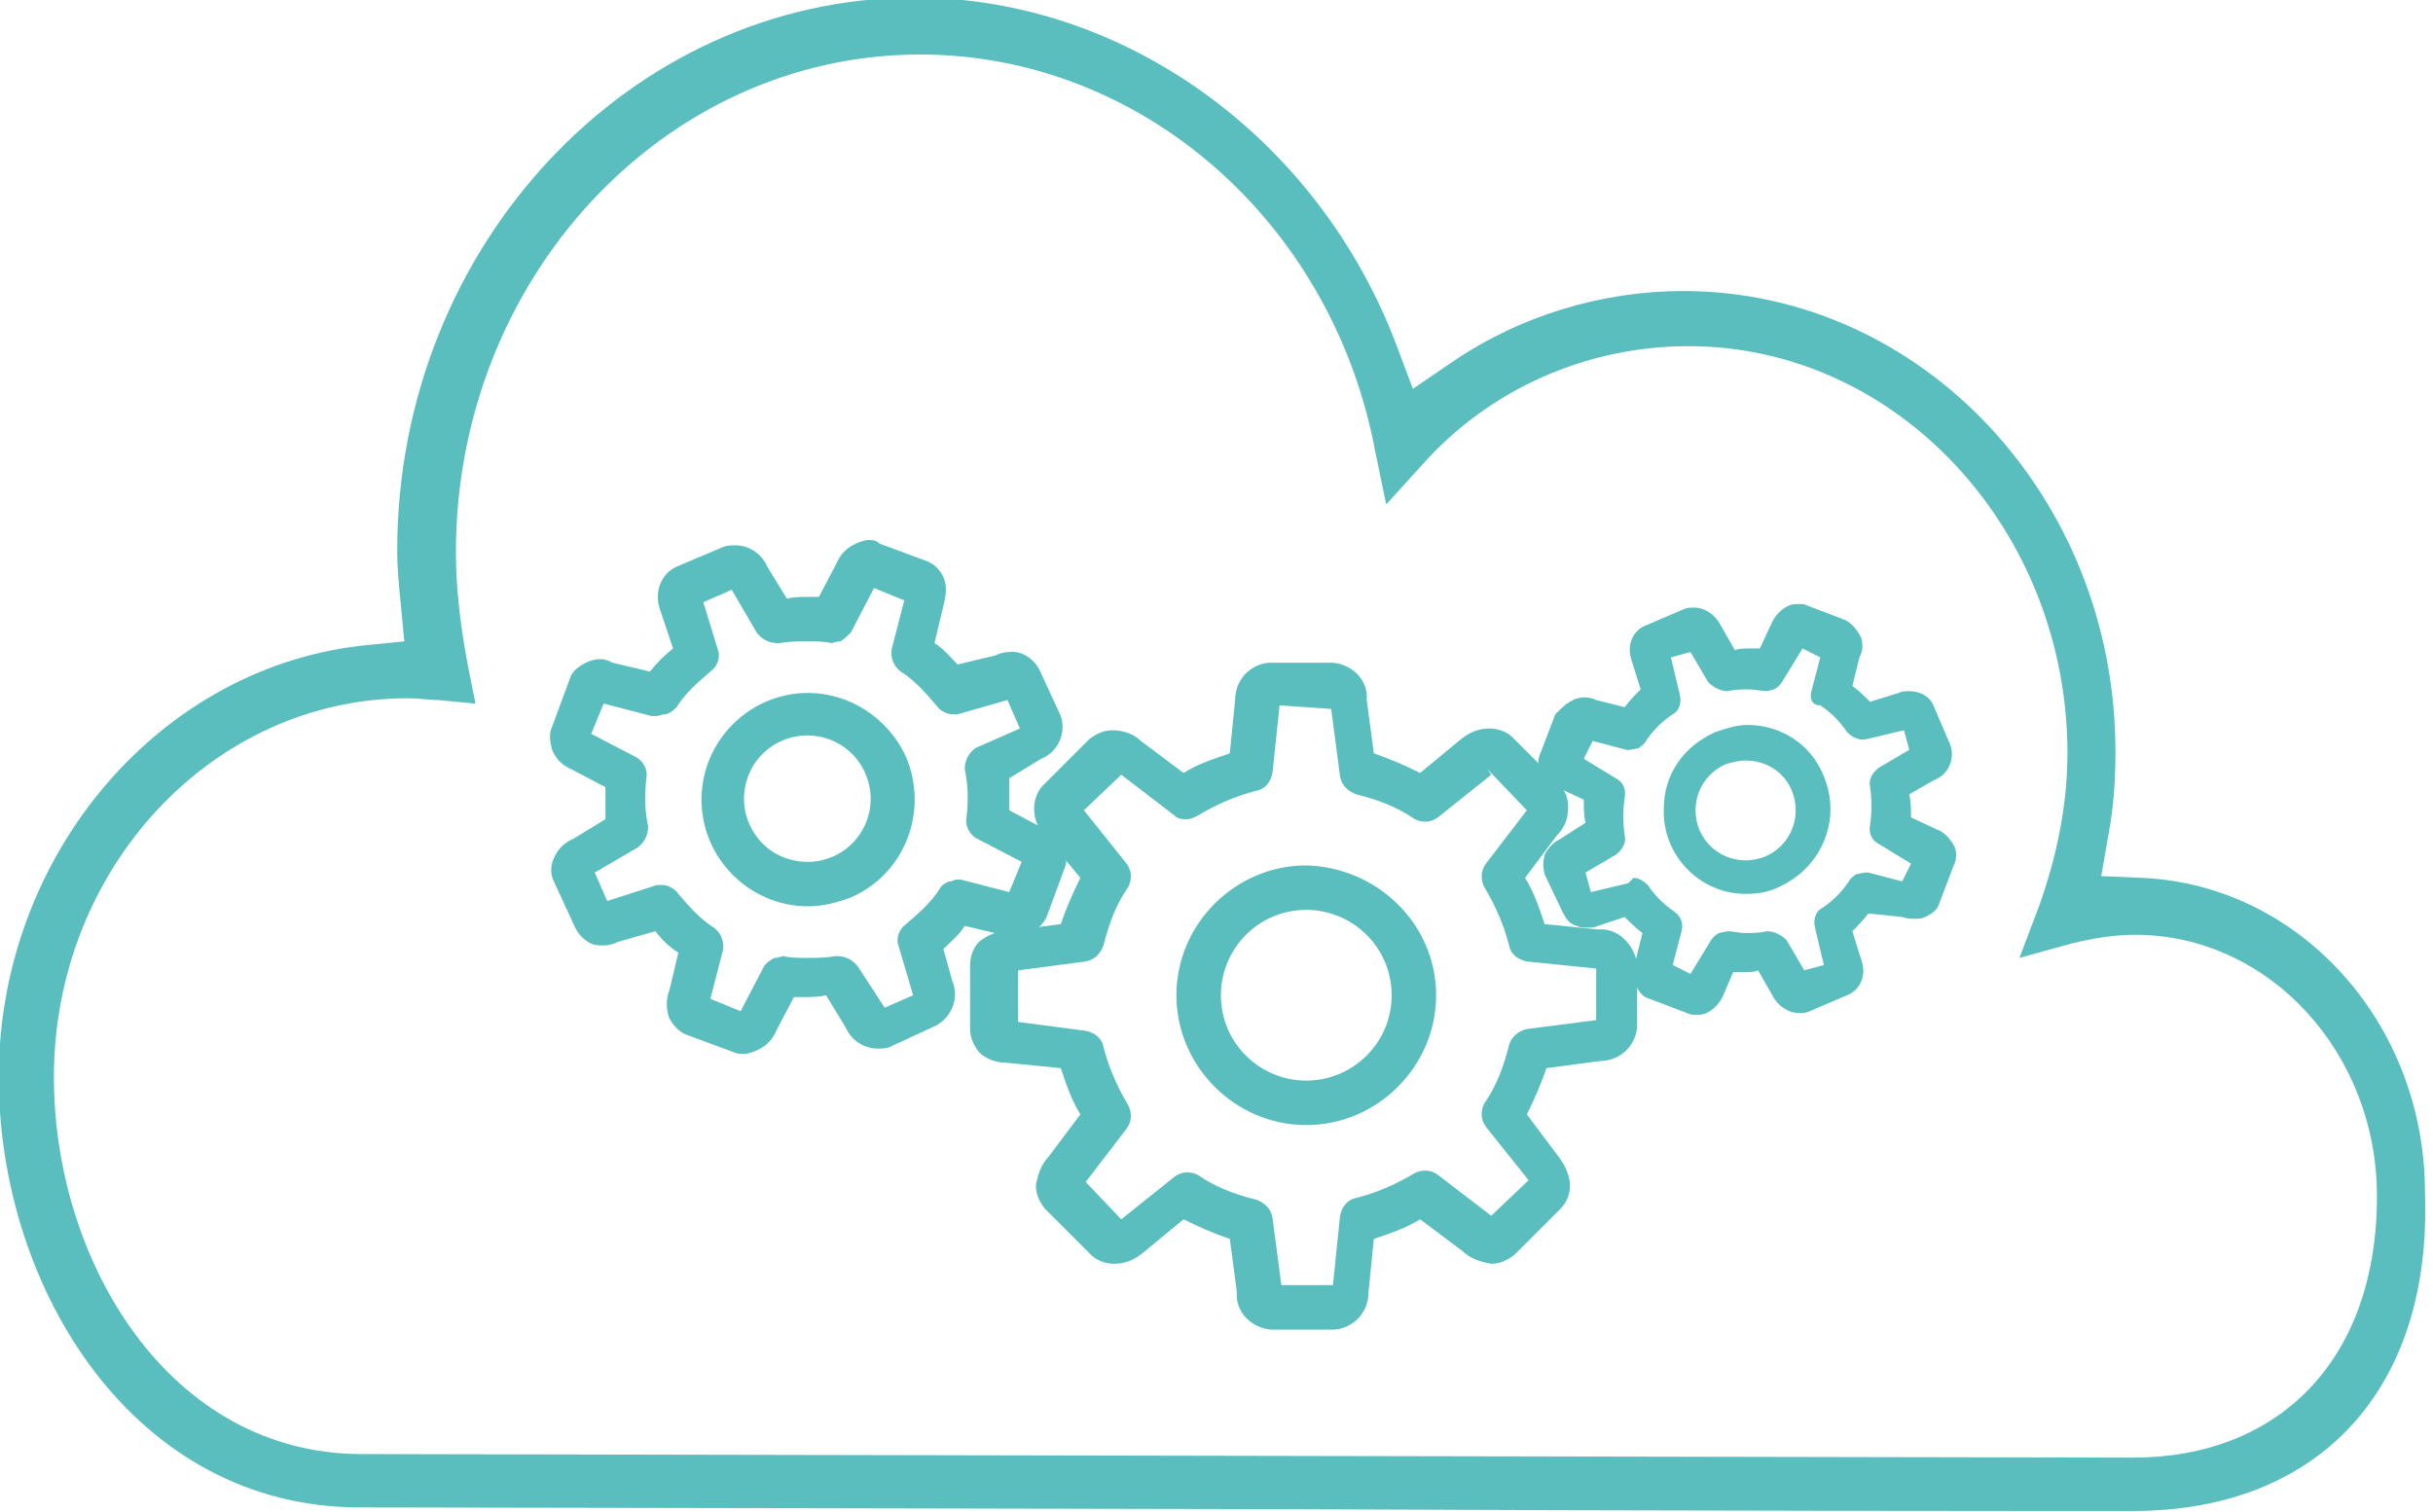 <?xml version="1.0" encoding="utf-8"?>
<svg xmlns="http://www.w3.org/2000/svg" xmlns:xlink="http://www.w3.org/1999/xlink" version="1.1" id="Ebene_1" x="0px" y="0px" viewBox="0 0 136.7 85" style="enable-background:new 0 0 136.7 85;" xml:space="preserve" width="140" height="87">
<style type="text/css">
	.st0{fill:#5ABEBE;}
</style>
<g id="Gruppe_983" transform="translate(-220.51 -165.535)">
	<g id="Gruppe_982" transform="translate(251.307 195.9)">
		<path id="Pfad_1419" class="st0" d="M59,21.9l-3-0.3c-0.3-0.9-0.6-1.8-1.1-2.6l1.8-2.4c0.3-0.3,0.6-0.8,0.6-1.3    c0.1-0.6-0.1-1.2-0.5-1.6l-2.6-2.6c-0.3-0.3-0.8-0.5-1.3-0.5c-0.6,0-1.1,0.2-1.6,0.6l-2.3,1.9c-0.8-0.4-1.7-0.8-2.6-1.1l-0.4-3    c0.1-1.1-0.8-2-1.9-2.1h-3.6c-1.1,0.1-1.9,1-1.9,2.1l-0.3,3c-0.9,0.3-1.8,0.6-2.6,1.1l-2.4-1.8c-0.4-0.4-1-0.6-1.6-0.6    c-0.5,0-0.9,0.2-1.3,0.5l-2.6,2.6c-0.3,0.3-0.5,0.8-0.5,1.3c0,0.6,0.2,1.1,0.7,1.6l1.9,2.3c-0.4,0.8-0.8,1.7-1.1,2.6l-3,0.4    c-0.6,0-1.1,0.2-1.6,0.6c-0.3,0.3-0.5,0.8-0.5,1.3v3.6c0,0.5,0.2,0.9,0.5,1.3c0.4,0.4,1,0.6,1.6,0.6l3,0.3    c0.3,0.9,0.6,1.8,1.1,2.6l-1.8,2.4c-0.4,0.4-0.6,1-0.7,1.6c0,0.5,0.2,0.9,0.5,1.3l2.6,2.6c0.3,0.3,0.8,0.5,1.3,0.5    c0.6,0,1.1-0.2,1.6-0.6l2.3-1.9c0.8,0.4,1.7,0.8,2.6,1.1l0.4,3c-0.1,1.1,0.8,2,1.9,2.1h3.6c1.1-0.1,1.9-1,1.9-2.1l0.3-3    c0.9-0.3,1.8-0.6,2.6-1.1l2.4,1.8c0.4,0.4,1,0.6,1.6,0.7c0.5,0,0.9-0.2,1.3-0.5l2.6-2.6c0.4-0.4,0.6-1,0.5-1.6    c-0.1-0.5-0.3-0.9-0.6-1.3L55,32.3c0.4-0.8,0.8-1.7,1.1-2.6l3-0.4c1.1,0,2-0.8,2.1-1.9v-3.6C61,22.7,60.1,21.8,59,21.9z M54,28.4    c-0.3,1.2-0.7,2.3-1.4,3.3c-0.2,0.4-0.2,0.9,0.1,1.3l2.4,3l-2.1,2l-3-2.3c-0.4-0.3-0.9-0.3-1.3-0.1c-1,0.6-2.1,1.1-3.3,1.4    c-0.5,0.1-0.8,0.5-0.9,1l-0.4,3.9h-2.9l-0.5-3.8c-0.1-0.5-0.4-0.8-0.9-1c-1.2-0.3-2.3-0.7-3.3-1.4c-0.4-0.2-0.9-0.2-1.3,0.1    l-3,2.4l-2-2.1l2.3-3c0.3-0.4,0.3-0.9,0.1-1.3c-0.6-1-1.1-2.1-1.4-3.3c-0.1-0.5-0.5-0.8-1-0.9l-3.8-0.5l0-2.9l3.8-0.5    c0.5-0.1,0.8-0.4,1-0.9c0.3-1.2,0.7-2.3,1.4-3.3c0.2-0.4,0.2-0.9-0.1-1.3l-2.4-3l2.1-2l3,2.3c0.2,0.2,0.4,0.2,0.7,0.2    c0.2,0,0.4-0.1,0.6-0.2c1-0.6,2.1-1.1,3.3-1.4c0.5-0.1,0.8-0.5,0.9-1l0.4-3.8L44,9.5l0.5,3.8c0.1,0.5,0.4,0.8,0.9,1    c1.2,0.3,2.3,0.7,3.3,1.4c0.4,0.2,0.9,0.2,1.3-0.1l3-2.4l-0.2-0.3l0,0l0,0l2.2,2.3l-2.3,3c-0.3,0.4-0.3,0.9-0.1,1.3    c0.6,1,1.1,2.1,1.4,3.3c0.1,0.5,0.5,0.8,1,0.9l3.9,0.4V27L55,27.5C54.5,27.6,54.1,28,54,28.4z M42.6,18.3c-4,0-7.3,3.3-7.3,7.3    c0,4,3.3,7.3,7.3,7.3c4,0,7.3-3.3,7.3-7.3c0,0,0,0,0,0C49.9,21.6,46.6,18.4,42.6,18.3z M42.6,30.4c-2.6,0-4.8-2.1-4.8-4.8    c0-2.6,2.1-4.8,4.8-4.8c2.6,0,4.8,2.1,4.8,4.8C47.4,28.3,45.2,30.4,42.6,30.4L42.6,30.4z"/>
		<path id="Pfad_1420" class="st0" d="M28.8,17c-0.2-0.4-0.6-0.6-1-0.8l-1.9-1c0-0.6,0-1.2,0-1.8l1.8-1.1c1-0.4,1.4-1.5,1.1-2.4    l-1.2-2.6c-0.3-0.6-1-1.1-1.7-1c-0.3,0-0.6,0.1-0.8,0.2L23,7c-0.4-0.4-0.8-0.9-1.3-1.2l0.5-2.1c0.1-0.4,0.2-0.9,0.1-1.3    c-0.1-0.5-0.5-1-1-1.2l-2.7-1C18.4,0,18.2,0,18,0c-0.2,0-0.5,0.1-0.7,0.2c-0.5,0.2-0.9,0.6-1.1,1.1l-1,1.9c-0.2,0-0.4,0-0.6,0    c-0.4,0-0.8,0-1.2,0.1l-1.1-1.8c-0.3-0.7-1-1.2-1.8-1.2c-0.2,0-0.5,0-0.7,0.1L7.2,1.5C6.3,1.9,5.9,3,6.3,4L7,6.1    C6.5,6.5,6.1,6.9,5.7,7.4L3.6,6.9C3.4,6.8,3.2,6.7,2.9,6.7c-0.3,0-0.6,0.1-0.8,0.2C1.7,7.1,1.3,7.4,1.2,7.8l-1,2.7    c-0.2,0.4-0.1,0.9,0,1.3c0.2,0.5,0.6,0.9,1.1,1.1l1.9,1c0,0.6,0,1.2,0,1.8l-1.8,1.1c-0.5,0.2-0.9,0.6-1.1,1.1    c-0.2,0.4-0.2,0.9,0,1.3l1.2,2.6c0.2,0.4,0.5,0.7,0.9,0.9c0.2,0.1,0.5,0.1,0.7,0.1c0.3,0,0.6-0.1,0.8-0.2l2.1-0.6    c0.4,0.5,0.8,0.9,1.3,1.2l-0.5,2.1c-0.2,0.5-0.2,1.1,0,1.6c0.2,0.4,0.5,0.7,0.9,0.9l2.7,1c0.2,0.1,0.4,0.1,0.6,0.1    c0.2,0,0.5-0.1,0.7-0.2c0.5-0.2,0.9-0.6,1.1-1.1l1-1.9c0.2,0,0.4,0,0.6,0c0.4,0,0.8,0,1.2-0.1l1.1,1.8c0.3,0.7,1,1.2,1.8,1.2    c0.2,0,0.5,0,0.7-0.1l2.6-1.2c0.9-0.5,1.3-1.6,0.9-2.5L22.2,23c0.4-0.4,0.9-0.8,1.2-1.3l2.1,0.5c0.2,0.1,0.5,0.1,0.8,0.1    c0.3,0,0.5-0.1,0.8-0.2c0.4-0.2,0.7-0.5,0.9-0.9l1-2.7C29.2,18.1,29.1,17.5,28.8,17z M22.6,19.2l-0.1,0c-0.2,0.1-0.4,0.2-0.5,0.4    c-0.5,0.8-1.2,1.4-1.9,2c-0.4,0.3-0.6,0.8-0.4,1.3l0.8,2.7l-1.6,0.7L17.4,24c-0.3-0.4-0.7-0.6-1.2-0.6h-0.1    c-0.5,0.1-1.1,0.1-1.6,0.1c-0.4,0-0.9,0-1.3-0.1l-0.4,0.1l-0.1,0c-0.2,0.1-0.5,0.3-0.6,0.5l-1.3,2.5l-1.7-0.7l0.7-2.7    c0.1-0.5-0.1-1-0.5-1.3c-0.8-0.5-1.4-1.2-2-1.9c-0.2-0.3-0.6-0.5-0.9-0.5l-0.3,0l-2.8,0.9l-0.7-1.6l2.4-1.4    c0.4-0.3,0.6-0.7,0.6-1.2c-0.2-0.9-0.2-1.8-0.1-2.7c0.1-0.5-0.2-1-0.6-1.2l-2.5-1.3l0.7-1.7l2.7,0.7c0.1,0,0.2,0,0.3,0l0.4-0.1    l0.1,0C6.9,9.7,7,9.6,7.2,9.4c0.5-0.8,1.2-1.4,1.9-2c0.4-0.3,0.6-0.8,0.4-1.3L8.7,3.5l1.6-0.7l1.4,2.4c0.3,0.4,0.7,0.6,1.2,0.6H13    c0.5-0.1,1.1-0.1,1.6-0.1c0.4,0,0.9,0,1.3,0.1l0.4-0.1l0.1,0c0.2-0.1,0.4-0.3,0.6-0.5l1.3-2.5l1.7,0.7l-0.7,2.7    c-0.1,0.5,0.1,1,0.5,1.3c0.8,0.5,1.4,1.2,2,1.9c0.2,0.3,0.6,0.5,0.9,0.5l0.3,0l2.8-0.8l0.7,1.6L24,11.7c-0.4,0.3-0.6,0.7-0.6,1.2    c0.2,0.9,0.2,1.8,0.1,2.7c-0.1,0.5,0.2,1,0.6,1.2l2.5,1.3l-0.7,1.7l-2.7-0.7c-0.1,0-0.2,0-0.3,0L22.6,19.2z M14.6,8.6    c-3.3,0-6,2.7-6,6c0,3.3,2.7,6,6,6l0,0c0.8,0,1.6-0.2,2.4-0.5c3-1.3,4.4-4.8,3.1-7.9C19.1,10,16.9,8.6,14.6,8.6L14.6,8.6z     M11.3,16c-0.8-1.8,0-3.9,1.8-4.7c1.8-0.8,3.9,0,4.7,1.8c0.8,1.8,0,3.9-1.8,4.7c-0.5,0.2-0.9,0.3-1.4,0.3    C13.1,18.1,11.9,17.3,11.3,16L11.3,16z"/>
		<path id="Pfad_1421" class="st0" d="M64.5,26.7c-0.2,0-0.3,0-0.5-0.1l-2.1-0.8c-0.4-0.1-0.6-0.4-0.8-0.8c-0.2-0.4-0.2-0.9,0-1.3    l0.4-1.6c-0.4-0.3-0.7-0.6-1-0.9L59,21.7c-0.2,0.1-0.4,0.1-0.6,0.1c-0.2,0-0.4,0-0.6-0.1c-0.4-0.1-0.6-0.4-0.8-0.8L56,18.8    c-0.1-0.4-0.1-0.7,0-1.1c0.2-0.4,0.5-0.7,0.9-0.9l1.4-0.9c-0.1-0.4-0.1-0.9-0.1-1.3l-1.5-0.7c-0.4-0.2-0.7-0.5-0.9-0.9    c-0.2-0.3-0.2-0.7,0-1.1l0.8-2.1C57,9.4,57.2,9.2,57.6,9c0.4-0.2,0.9-0.2,1.3,0l1.6,0.4c0.3-0.4,0.6-0.7,0.9-1l-0.5-1.6    c-0.3-0.8,0-1.7,0.8-2l2.1-0.9c0.2-0.1,0.4-0.1,0.6-0.1c0.6,0,1.2,0.4,1.5,1l0.8,1.4c0.2-0.1,0.5-0.1,0.8-0.1c0.2,0,0.4,0,0.6,0    l0.7-1.5c0.2-0.4,0.5-0.7,0.9-0.9c0.2-0.1,0.4-0.1,0.6-0.1c0.2,0,0.3,0,0.5,0.1l2.1,0.8c0.4,0.2,0.7,0.6,0.9,1    c0.1,0.4,0.1,0.7-0.1,1.1l-0.4,1.6c0.4,0.3,0.7,0.6,1,0.9l1.6-0.5c0.2-0.1,0.4-0.1,0.6-0.1c0.6,0,1.2,0.3,1.4,0.9l0.9,2.1    c0.3,0.8-0.1,1.7-0.9,2l-1.4,0.8c0.1,0.4,0.1,0.9,0.1,1.3l1.5,0.7c0.3,0.1,0.6,0.4,0.8,0.7c0.3,0.4,0.3,0.9,0.1,1.3l-0.8,2.1    c-0.1,0.4-0.4,0.6-0.8,0.8c-0.2,0.1-0.4,0.1-0.6,0.1c-0.2,0-0.4,0-0.7-0.1L74.2,21c-0.3,0.4-0.6,0.7-0.9,1l0.5,1.6    c0.3,0.8,0,1.7-0.8,2l-2.1,0.9c-0.2,0.1-0.4,0.1-0.6,0.1c-0.6,0-1.2-0.4-1.5-1l-0.8-1.4c-0.2,0.1-0.5,0.1-0.8,0.1    c-0.2,0-0.4,0-0.6,0L66,25.7c-0.2,0.4-0.5,0.7-0.9,0.9C64.9,26.7,64.7,26.7,64.5,26.7L64.5,26.7z M61,19c0.3,0,0.6,0.2,0.8,0.4    c0.4,0.6,0.9,1.1,1.5,1.5c0.4,0.3,0.5,0.7,0.4,1.1l-0.5,1.9l1,0.5l1.1-1.8c0.1-0.2,0.3-0.4,0.5-0.5l0.5-0.1c0.3,0,0.6,0.1,1,0.1h0    c0.4,0,0.8,0,1.2-0.1c0.4,0,0.8,0.2,1.1,0.5l1,1.7l1.1-0.3l-0.5-2.1c-0.1-0.4,0-0.9,0.4-1.1c0.6-0.4,1.1-0.9,1.5-1.5    c0.1-0.2,0.3-0.3,0.4-0.4l0.5-0.1l0.2,0l1.9,0.5l0.5-1l-1.8-1.1c-0.4-0.2-0.6-0.6-0.5-1.1c0.1-0.7,0.1-1.4,0-2.1    c-0.1-0.4,0.1-0.8,0.5-1.1l1.7-1l-0.3-1.1l-2.1,0.5c-0.4,0.1-0.8-0.1-1.1-0.4c-0.4-0.6-0.9-1.1-1.5-1.5C71,9.3,70.9,8.9,71,8.5    l0.5-1.9l-1-0.5l-1.1,1.8c-0.1,0.2-0.3,0.4-0.5,0.5l-0.4,0.1c-0.3,0-0.7-0.1-1-0.1h0c-0.4,0-0.8,0-1.2,0.1c-0.4,0-0.8-0.2-1.1-0.5    l-1-1.7l-1.1,0.3l0.5,2.1c0.1,0.4,0,0.9-0.4,1.1c-0.6,0.4-1.1,0.9-1.5,1.5c-0.1,0.2-0.3,0.3-0.4,0.4l-0.5,0.1l-0.2,0l-1.9-0.5    l-0.5,1l1.8,1.1c0.4,0.2,0.6,0.6,0.5,1.1c-0.1,0.7-0.1,1.4,0,2.1c0.1,0.4-0.1,0.8-0.5,1.1l-1.7,1l0.3,1.1l2.1-0.5L61,19z     M67.3,19.9c-2.6,0-4.7-2.2-4.6-4.8c0-1.9,1.1-3.5,2.9-4.3c0.6-0.2,1.2-0.4,1.8-0.4c1.9,0,3.6,1.1,4.3,2.9c1,2.4-0.1,5.1-2.5,6.2    C68.6,19.8,68,19.9,67.3,19.9L67.3,19.9z M67.3,12.4c-0.4,0-0.7,0.1-1.1,0.2c-1.4,0.6-2.1,2.2-1.5,3.7c0.6,1.4,2.2,2.1,3.7,1.5    c1.4-0.6,2.1-2.2,1.5-3.7C69.5,13.1,68.5,12.4,67.3,12.4L67.3,12.4z"/>
	</g>
	<path id="Pfad_1422" class="st0" d="M340.4,250.5c-5.4,0-26.2,0-47.6-0.1c0,0-47.5-0.1-52.1-0.1c-12.7,0-20.3-12.3-20.3-24.2   c0-12.5,9.1-23.2,20.8-24.3l2-0.2l-0.2-2.1c-0.1-1-0.2-2-0.2-3c0-17.1,13.1-31.1,29.1-31.1c11.8,0,22.7,7.9,27.1,19.6l0.9,2.4   l2.2-1.5c3.8-2.6,8.4-4,13-4c13.4,0,24.3,11.6,24.3,25.9c0,1.6-0.1,3.1-0.4,4.7l-0.4,2.3l2.3,0.1c8.9,0.4,15.9,8.2,15.9,17.7   C357.2,243.7,350.8,250.5,340.4,250.5z M243.4,204.8c-11,0-19.9,9.6-19.9,21.3c0,10.4,6.5,21.2,17.3,21.2l99.6,0.2   c8.1,0,13.7-5.4,13.7-14.7c0-8.1-6.1-14.7-13.6-14.7c-1.2,0-2.4,0.2-3.6,0.5l-2.9,0.8l1.1-2.9c1-2.8,1.6-5.7,1.6-8.6   c0-12.6-9.6-22.9-21.3-22.9c-5.7,0-11.2,2.4-15,6.7l-2,2.2l-0.6-2.9c-2.4-13-13.2-22.4-25.6-22.4c-14.4,0-26.1,12.6-26.1,28   c0,2.2,0.3,4.4,0.7,6.5l0.4,2l-2.1-0.2C244.6,204.9,244,204.8,243.4,204.8z"/>
</g>
</svg>
